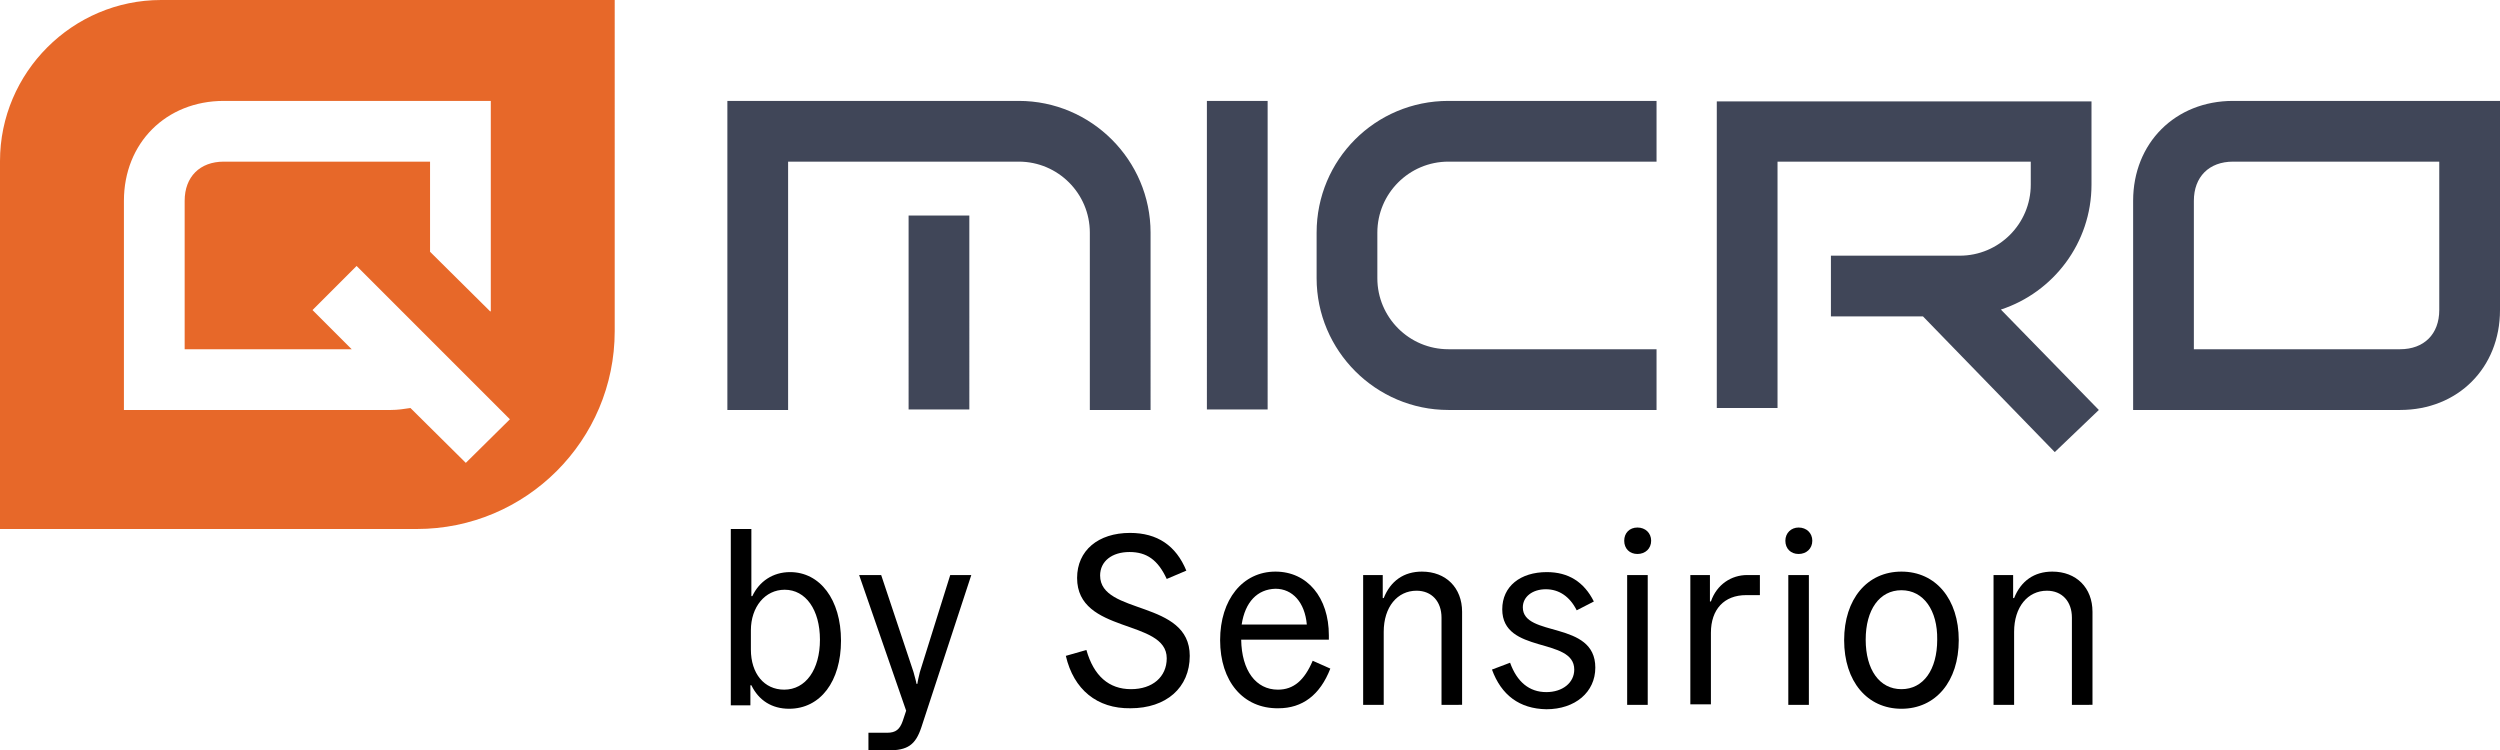 <?xml version="1.0" encoding="UTF-8"?> <!-- Generator: Adobe Illustrator 25.2.3, SVG Export Plug-In . SVG Version: 6.00 Build 0) --> <svg xmlns="http://www.w3.org/2000/svg" xmlns:xlink="http://www.w3.org/1999/xlink" version="1.1" id="Layer_1" x="0px" y="0px" viewBox="0 0 510.4 153.2" style="enable-background:new 0 0 510.4 153.2;" xml:space="preserve"> <style type="text/css"> .st0{fill:#E76829;} .st1{fill:#404658;} </style> <path class="st0" d="M32.9,0C14.8,0,0,14.8,0,32.9V108h85.1c22.3,0,40.4-18.1,40.4-40.4V0L32.9,0L32.9,0z M95.1,94.5L83.8,83.3 c-1.3,0.2-2.6,0.4-4,0.4h-0.9h-4.6H37.7H25.3V41c0-11.8,8.6-20.4,20.4-20.4h0.9h27.7h25.6h0.3v42.7c0,0.1,0,0.2,0,0.3l-0.1-0.1 c0,0,0,0.1,0,0.1L87.8,51.4v-0.1l0,0V33H74.3H46.6h-0.9c-4.9,0-8,3.1-8,8v30.3h34.1l-8-8l9-9l31.3,31.3L95.1,94.5z"></path> <g> <g> <g> <g> <g> <path class="st1" d="M208,20.6h-59.5v63.1h12.4V33H208c8,0,14.5,6.5,14.5,14.5v36.2h12.4V47.5C234.9,32.7,222.8,20.6,208,20.6z M268.8,47.5v9.3c0,14.8,12.1,26.9,26.9,26.9h42.5V71.3h-42.5c-8,0-14.5-6.5-14.5-14.5v-9.3c0-8,6.5-14.5,14.5-14.5h42.5V20.6 h-42.5C280.8,20.6,268.8,32.6,268.8,47.5z M185.5,83.6h12.4V44h-12.4V83.6z M246.4,83.6h12.4V20.6h-12.4V83.6z M408.5,63.2 c10.7-3.5,18.5-13.6,18.5-25.5v-17h-76.5v62.6h12.4V33h51.7v4.7c0,8-6.5,14.5-14.5,14.5l-26.3,0l0,0v12.4h18.8l26.9,27.7l9-8.6 L408.5,63.2z"></path> </g> </g> </g> </g> <path class="st1" d="M484.5,20.6h-27.7h-0.9c-11.8,0-20.4,8.6-20.4,20.4v42.7h12.4h36.6h5.5c11.8,0,20.4-8.6,20.4-20.4V20.6 L484.5,20.6L484.5,20.6z M498,63.3c0,4.9-3.1,8-8,8h-5.5h-36.6V41c0-4.9,3.1-8,8-8h0.9h27.7H498L498,63.3L498,63.3z"></path> </g> <g> <path d="M161.1,144.7c-3.5,0-6.2-1.7-7.7-4.8h-0.2v4.1h-4v-36h4.2v13.7h0.2c1.4-3,4.2-4.9,7.7-4.9c6.1,0,10.4,5.6,10.4,14 C171.7,139.1,167.5,144.7,161.1,144.7z M160.2,120.4c-4,0-6.9,3.5-6.9,8.3v3.9c0,4.9,2.7,8.2,6.8,8.2c4.4,0,7.3-4.1,7.3-10.2 C167.4,124.5,164.5,120.4,160.2,120.4z"></path> <path d="M177.3,149.6h3.8c1.8,0,2.6-0.7,3.2-2.4l0.7-2.1l-9.6-27.7h4.5l6.6,19.8c0.2,0.8,0.6,2.1,0.6,2.4h0.2 c0-0.3,0.3-1.6,0.5-2.4l6.2-19.8h4.3l-10.2,31.1c-1.2,3.6-2.8,4.7-6.8,4.7h-4L177.3,149.6L177.3,149.6z"></path> <path d="M217.6,133.9l4.2-1.2c1.5,5.3,4.6,8,9.1,8c4.4,0,7.3-2.5,7.3-6.3c0-8.1-18.3-4.9-18.3-16.4c0-5.6,4.3-9.2,10.8-9.2 c5.6,0,9.4,2.6,11.5,7.7l-4,1.7c-1.8-3.9-4.1-5.5-7.6-5.5c-3.6,0-6,1.9-6,4.8c0,8.1,18.3,4.9,18.3,16.4c0,6.5-4.8,10.7-12.1,10.7 C224,144.7,219.2,140.8,217.6,133.9z"></path> <path d="M249.1,130.7c0-8.3,4.6-14,11.3-14c6.5,0,10.9,5.3,10.9,13v0.9h-17.9c0.1,6.3,3,10.2,7.5,10.2c3.2,0,5.4-1.9,7.1-5.9 l3.6,1.6c-2.1,5.4-5.7,8.1-10.6,8.1C253.8,144.7,249.1,139.1,249.1,130.7z M253.5,127.5h13.3c-0.4-4.5-2.9-7.3-6.4-7.3 C256.7,120.3,254.2,122.9,253.5,127.5z"></path> <path d="M294.3,143.9v-17.8c0-3.3-2-5.5-5.1-5.5c-3.9,0-6.7,3.3-6.7,8.4v14.9h-4.2v-26.5h4v4.7h0.2c1.4-3.5,4.1-5.4,7.8-5.4 c4.9,0,8.2,3.3,8.2,8.2v19L294.3,143.9L294.3,143.9z"></path> <path d="M304.6,136.7l3.7-1.4c1.4,3.9,3.9,6,7.4,6c3.3,0,5.7-1.9,5.7-4.6c0-6.7-14.7-3.1-14.7-12.3c0-4.7,3.7-7.6,9.1-7.6 c4.4,0,7.6,2,9.6,6l-3.5,1.8c-1.4-2.8-3.6-4.3-6.3-4.3c-2.7,0-4.7,1.5-4.7,3.7c0,6.2,14.8,2.6,14.8,12.3c0,5-4.1,8.5-10,8.5 C310.2,144.7,306.5,141.9,304.6,136.7z"></path> <path d="M334.3,107.7c1.6,0,2.8,1.1,2.8,2.7c0,1.6-1.2,2.7-2.8,2.7c-1.6,0-2.7-1.1-2.7-2.7S332.7,107.7,334.3,107.7z M332.2,143.9 v-26.5h4.2v26.5H332.2z"></path> <path d="M345.1,143.9v-26.5h4v5.4h0.2c1.2-3.5,4.2-5.4,7.4-5.4h2.6v4.1h-2.8c-4.5,0-7.2,2.9-7.2,7.7v14.6H345.1z"></path> <path d="M367.2,107.7c1.6,0,2.8,1.1,2.8,2.7c0,1.6-1.2,2.7-2.8,2.7c-1.6,0-2.7-1.1-2.7-2.7S365.7,107.7,367.2,107.7z M365.1,143.9 v-26.5h4.2v26.5H365.1z"></path> <path d="M388.2,144.7c-7,0-11.7-5.6-11.7-14c0-8.4,4.7-14,11.7-14s11.7,5.6,11.7,14C399.9,139.1,395.2,144.7,388.2,144.7z M388.2,120.5c-4.5,0-7.3,4-7.3,10.1c0,6.1,2.8,10.1,7.3,10.1s7.3-4,7.3-10.1C395.6,124.6,392.7,120.5,388.2,120.5z"></path> <path d="M423,143.9v-17.8c0-3.3-2-5.5-5.1-5.5c-3.9,0-6.7,3.3-6.7,8.4v14.9h-4.2v-26.5h4v4.7h0.2c1.4-3.5,4.1-5.4,7.8-5.4 c4.9,0,8.2,3.3,8.2,8.2v19L423,143.9L423,143.9z"></path> </g> </svg> 